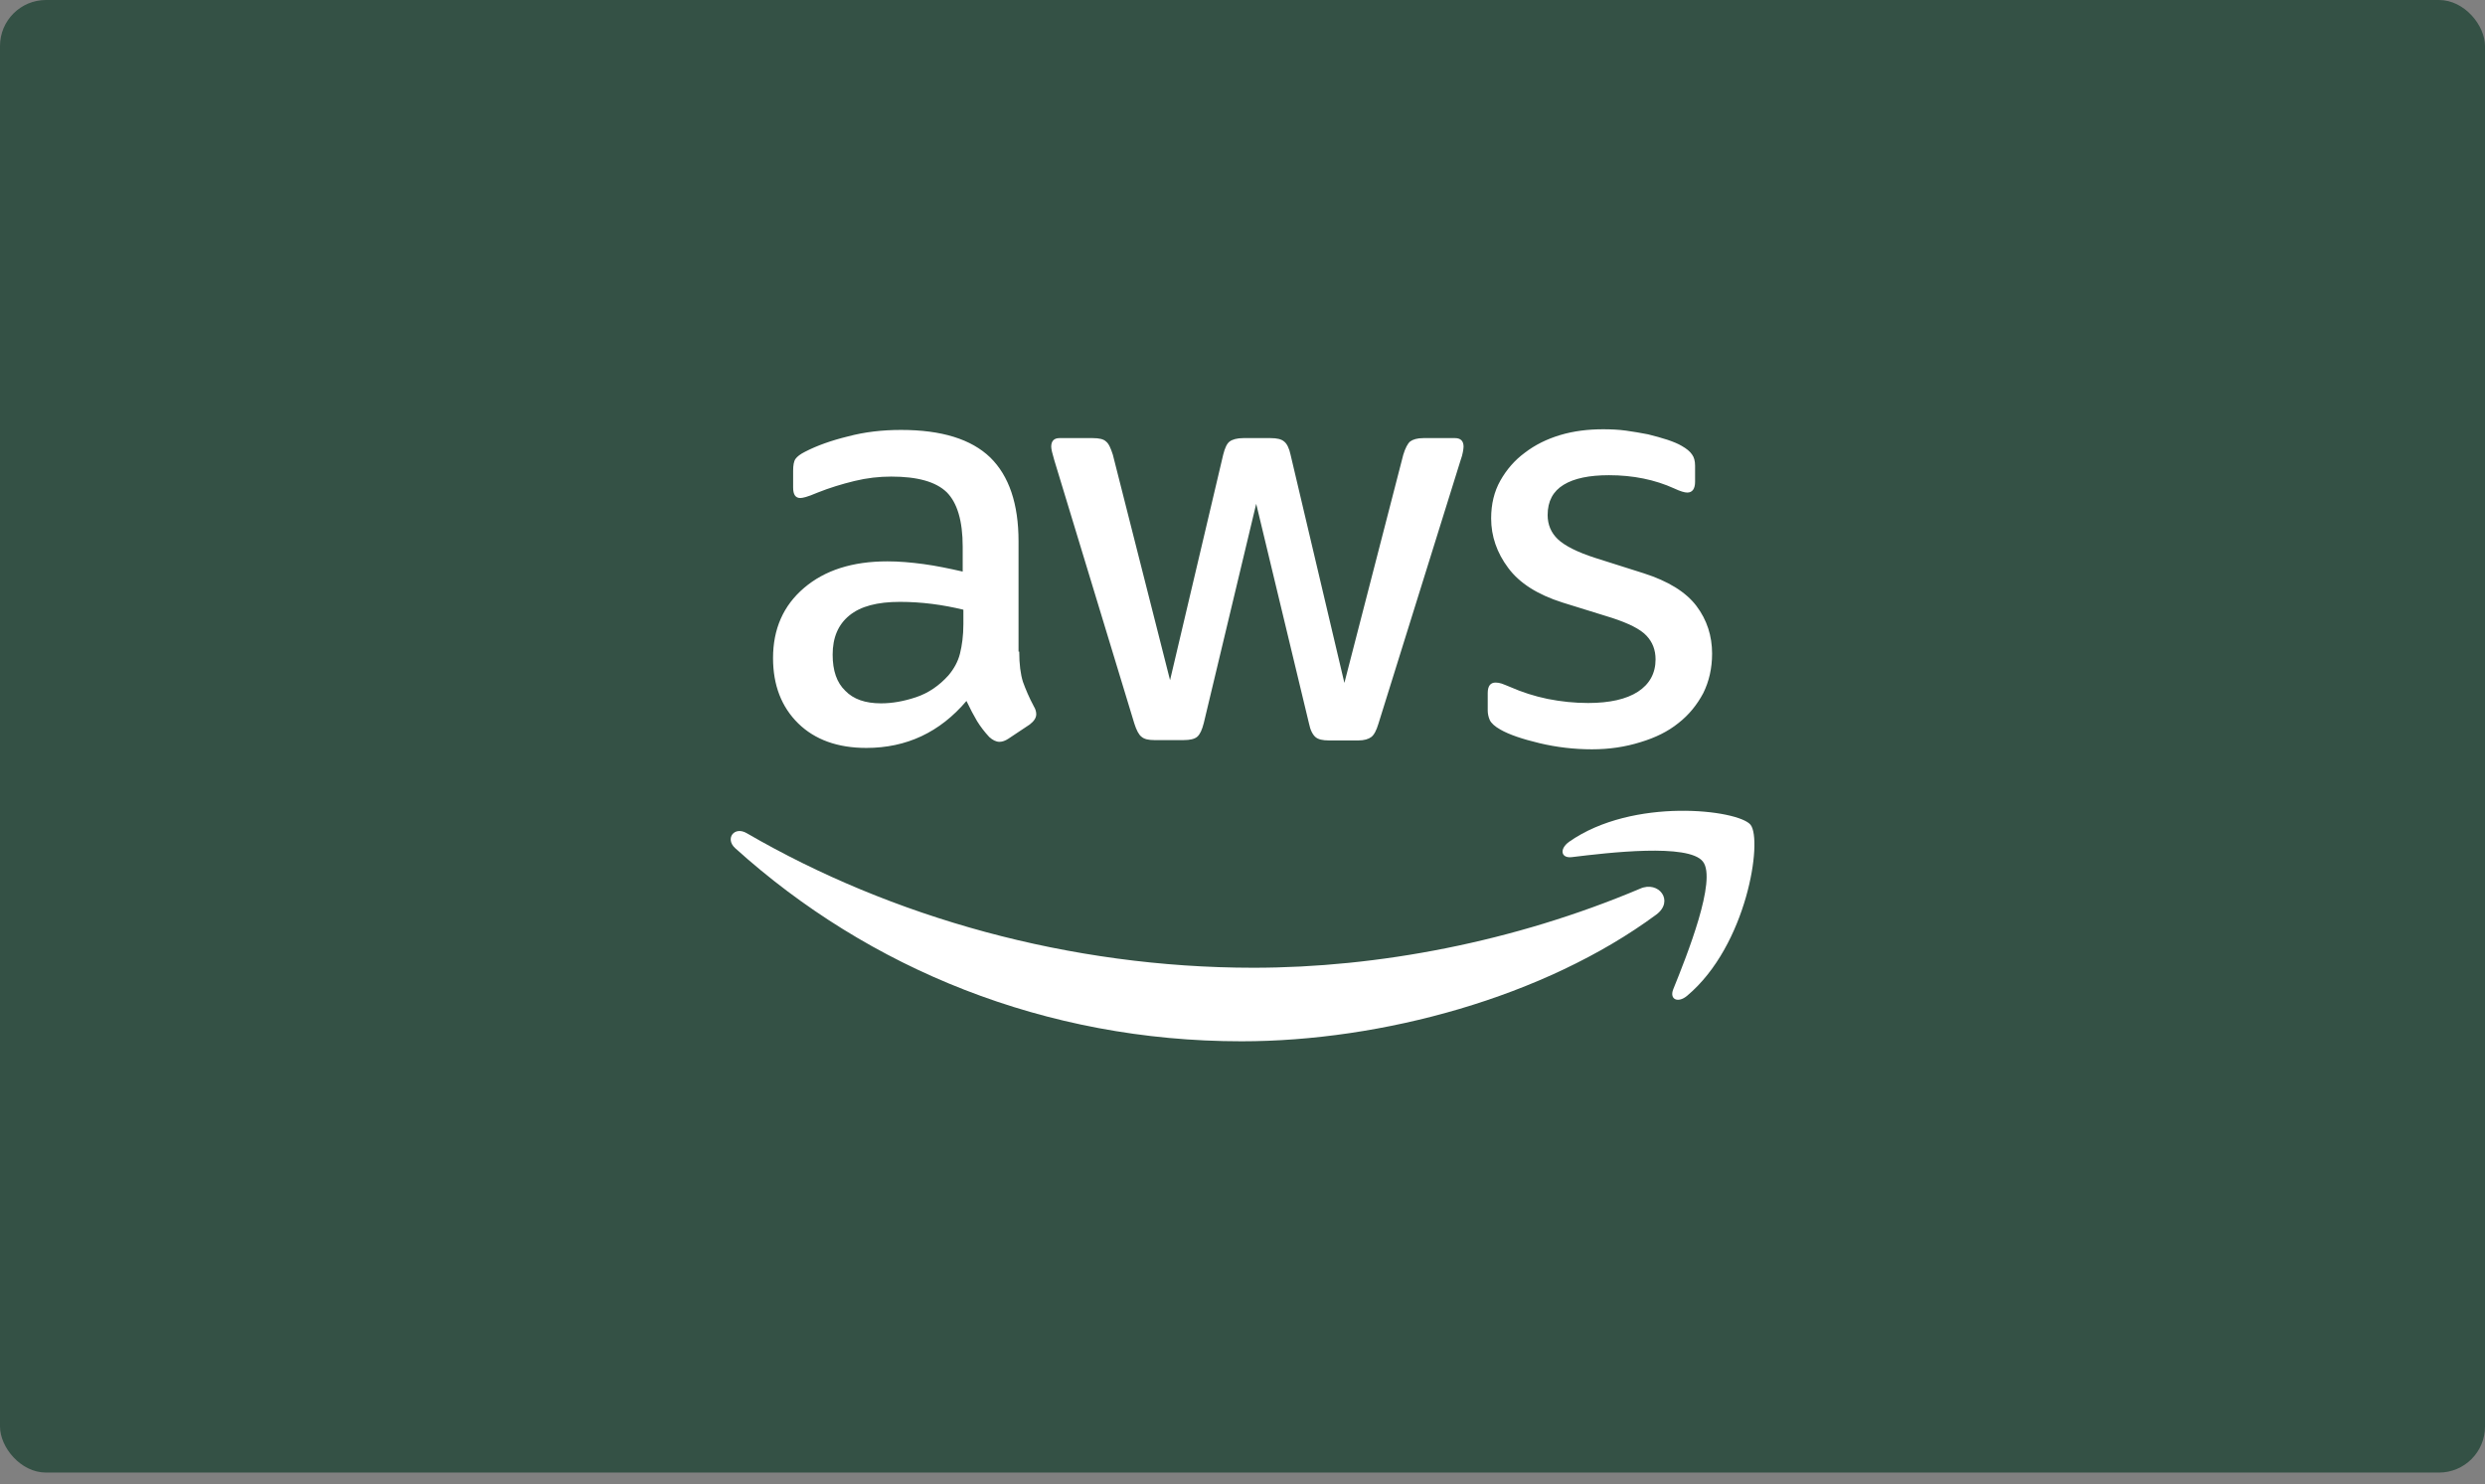 <svg width="72" height="43" viewBox="0 0 72 43" fill="none" xmlns="http://www.w3.org/2000/svg">
<rect x="0" y="0" width="72" height="43" fill="#808080" stroke="none"/>
<rect width="72" height="42.667" rx="1.333" fill="#345145"/>
<g clip-path="url(#clip0_1347_22765)">
<path d="M29.531 18.879C29.531 19.244 29.57 19.54 29.639 19.757C29.718 19.974 29.817 20.211 29.955 20.468C30.004 20.547 30.024 20.625 30.024 20.695C30.024 20.793 29.965 20.892 29.837 20.991L29.215 21.405C29.126 21.464 29.038 21.494 28.959 21.494C28.86 21.494 28.761 21.444 28.663 21.355C28.525 21.207 28.406 21.05 28.308 20.892C28.209 20.724 28.11 20.537 28.002 20.31C27.232 21.217 26.265 21.671 25.101 21.671C24.273 21.671 23.612 21.434 23.128 20.961C22.645 20.487 22.398 19.856 22.398 19.067C22.398 18.228 22.694 17.548 23.296 17.035C23.898 16.522 24.697 16.265 25.713 16.265C26.049 16.265 26.394 16.295 26.759 16.344C27.124 16.393 27.499 16.472 27.893 16.561V15.841C27.893 15.091 27.735 14.568 27.43 14.262C27.114 13.957 26.581 13.809 25.822 13.809C25.476 13.809 25.121 13.848 24.756 13.937C24.391 14.026 24.036 14.134 23.691 14.272C23.533 14.341 23.415 14.381 23.346 14.401C23.276 14.42 23.227 14.43 23.188 14.43C23.049 14.43 22.98 14.332 22.98 14.124V13.641C22.98 13.483 23 13.365 23.049 13.296C23.099 13.227 23.188 13.158 23.326 13.089C23.671 12.911 24.085 12.763 24.569 12.645C25.052 12.516 25.565 12.457 26.108 12.457C27.282 12.457 28.14 12.724 28.692 13.256C29.235 13.789 29.511 14.598 29.511 15.683V18.879H29.531ZM25.526 20.379C25.851 20.379 26.187 20.32 26.542 20.201C26.897 20.083 27.213 19.866 27.479 19.57C27.637 19.383 27.755 19.175 27.814 18.939C27.873 18.702 27.913 18.416 27.913 18.08V17.666C27.627 17.597 27.321 17.538 27.005 17.498C26.69 17.459 26.384 17.439 26.078 17.439C25.417 17.439 24.934 17.567 24.608 17.834C24.283 18.1 24.125 18.475 24.125 18.968C24.125 19.432 24.243 19.777 24.49 20.014C24.727 20.26 25.072 20.379 25.526 20.379ZM33.447 21.444C33.27 21.444 33.151 21.415 33.072 21.346C32.993 21.286 32.924 21.148 32.865 20.961L30.547 13.335C30.488 13.138 30.458 13.01 30.458 12.941C30.458 12.783 30.537 12.694 30.695 12.694H31.662C31.849 12.694 31.977 12.724 32.046 12.793C32.125 12.852 32.184 12.99 32.244 13.177L33.901 19.708L35.44 13.177C35.489 12.98 35.548 12.852 35.627 12.793C35.706 12.733 35.844 12.694 36.022 12.694H36.811C36.999 12.694 37.127 12.724 37.206 12.793C37.285 12.852 37.354 12.99 37.393 13.177L38.952 19.787L40.658 13.177C40.718 12.98 40.787 12.852 40.856 12.793C40.935 12.733 41.063 12.694 41.241 12.694H42.158C42.316 12.694 42.405 12.773 42.405 12.941C42.405 12.99 42.395 13.039 42.385 13.098C42.375 13.158 42.355 13.237 42.316 13.345L39.938 20.971C39.879 21.168 39.81 21.296 39.731 21.355C39.652 21.415 39.524 21.454 39.356 21.454H38.508C38.321 21.454 38.192 21.424 38.113 21.355C38.035 21.286 37.965 21.158 37.926 20.961L36.397 14.598L34.878 20.951C34.828 21.148 34.769 21.276 34.69 21.346C34.611 21.415 34.473 21.444 34.296 21.444H33.447ZM46.124 21.711C45.611 21.711 45.098 21.651 44.605 21.533C44.111 21.415 43.727 21.286 43.47 21.138C43.312 21.05 43.204 20.951 43.164 20.862C43.125 20.773 43.105 20.675 43.105 20.586V20.083C43.105 19.876 43.184 19.777 43.332 19.777C43.391 19.777 43.45 19.787 43.51 19.807C43.569 19.826 43.657 19.866 43.756 19.905C44.092 20.053 44.457 20.172 44.841 20.251C45.236 20.329 45.621 20.369 46.015 20.369C46.637 20.369 47.12 20.26 47.456 20.043C47.791 19.826 47.968 19.511 47.968 19.106C47.968 18.83 47.88 18.603 47.702 18.416C47.525 18.228 47.189 18.061 46.706 17.903L45.275 17.459C44.555 17.232 44.023 16.896 43.697 16.453C43.371 16.018 43.204 15.535 43.204 15.022C43.204 14.608 43.292 14.243 43.47 13.927C43.648 13.611 43.884 13.335 44.18 13.118C44.476 12.891 44.812 12.724 45.206 12.605C45.601 12.487 46.015 12.438 46.449 12.438C46.666 12.438 46.893 12.447 47.11 12.477C47.337 12.507 47.544 12.546 47.752 12.585C47.949 12.635 48.136 12.684 48.314 12.743C48.491 12.803 48.63 12.862 48.728 12.921C48.866 13 48.965 13.079 49.024 13.168C49.083 13.246 49.113 13.355 49.113 13.493V13.957C49.113 14.164 49.034 14.272 48.886 14.272C48.807 14.272 48.679 14.233 48.511 14.154C47.949 13.898 47.317 13.769 46.617 13.769C46.055 13.769 45.611 13.858 45.305 14.046C44.999 14.233 44.841 14.519 44.841 14.924C44.841 15.2 44.94 15.437 45.137 15.624C45.334 15.811 45.7 15.999 46.222 16.166L47.623 16.61C48.334 16.837 48.846 17.153 49.152 17.557C49.458 17.962 49.606 18.426 49.606 18.939C49.606 19.363 49.517 19.747 49.35 20.083C49.172 20.418 48.935 20.714 48.63 20.951C48.324 21.198 47.959 21.375 47.534 21.503C47.09 21.642 46.627 21.711 46.124 21.711Z" fill="white"/>
<path fill-rule="evenodd" clip-rule="evenodd" d="M47.988 26.501C44.742 28.898 40.027 30.171 35.972 30.171C30.29 30.171 25.17 28.069 21.303 24.577C20.997 24.301 21.274 23.926 21.639 24.143C25.821 26.57 30.981 28.04 36.318 28.04C39.919 28.04 43.874 27.29 47.515 25.751C48.057 25.504 48.521 26.106 47.988 26.501Z" fill="white"/>
<path fill-rule="evenodd" clip-rule="evenodd" d="M49.339 24.963C48.925 24.43 46.597 24.706 45.541 24.835C45.225 24.874 45.176 24.598 45.462 24.391C47.317 23.088 50.365 23.463 50.72 23.897C51.075 24.341 50.622 27.39 48.885 28.85C48.619 29.076 48.362 28.958 48.481 28.662C48.876 27.686 49.754 25.486 49.339 24.963Z" fill="white"/>
</g>
<defs>
<clipPath id="clip0_1347_22765">
<rect width="29.99" height="17.954" fill="white" transform="translate(21 12.332)"/>
</clipPath>
</defs>
</svg>
